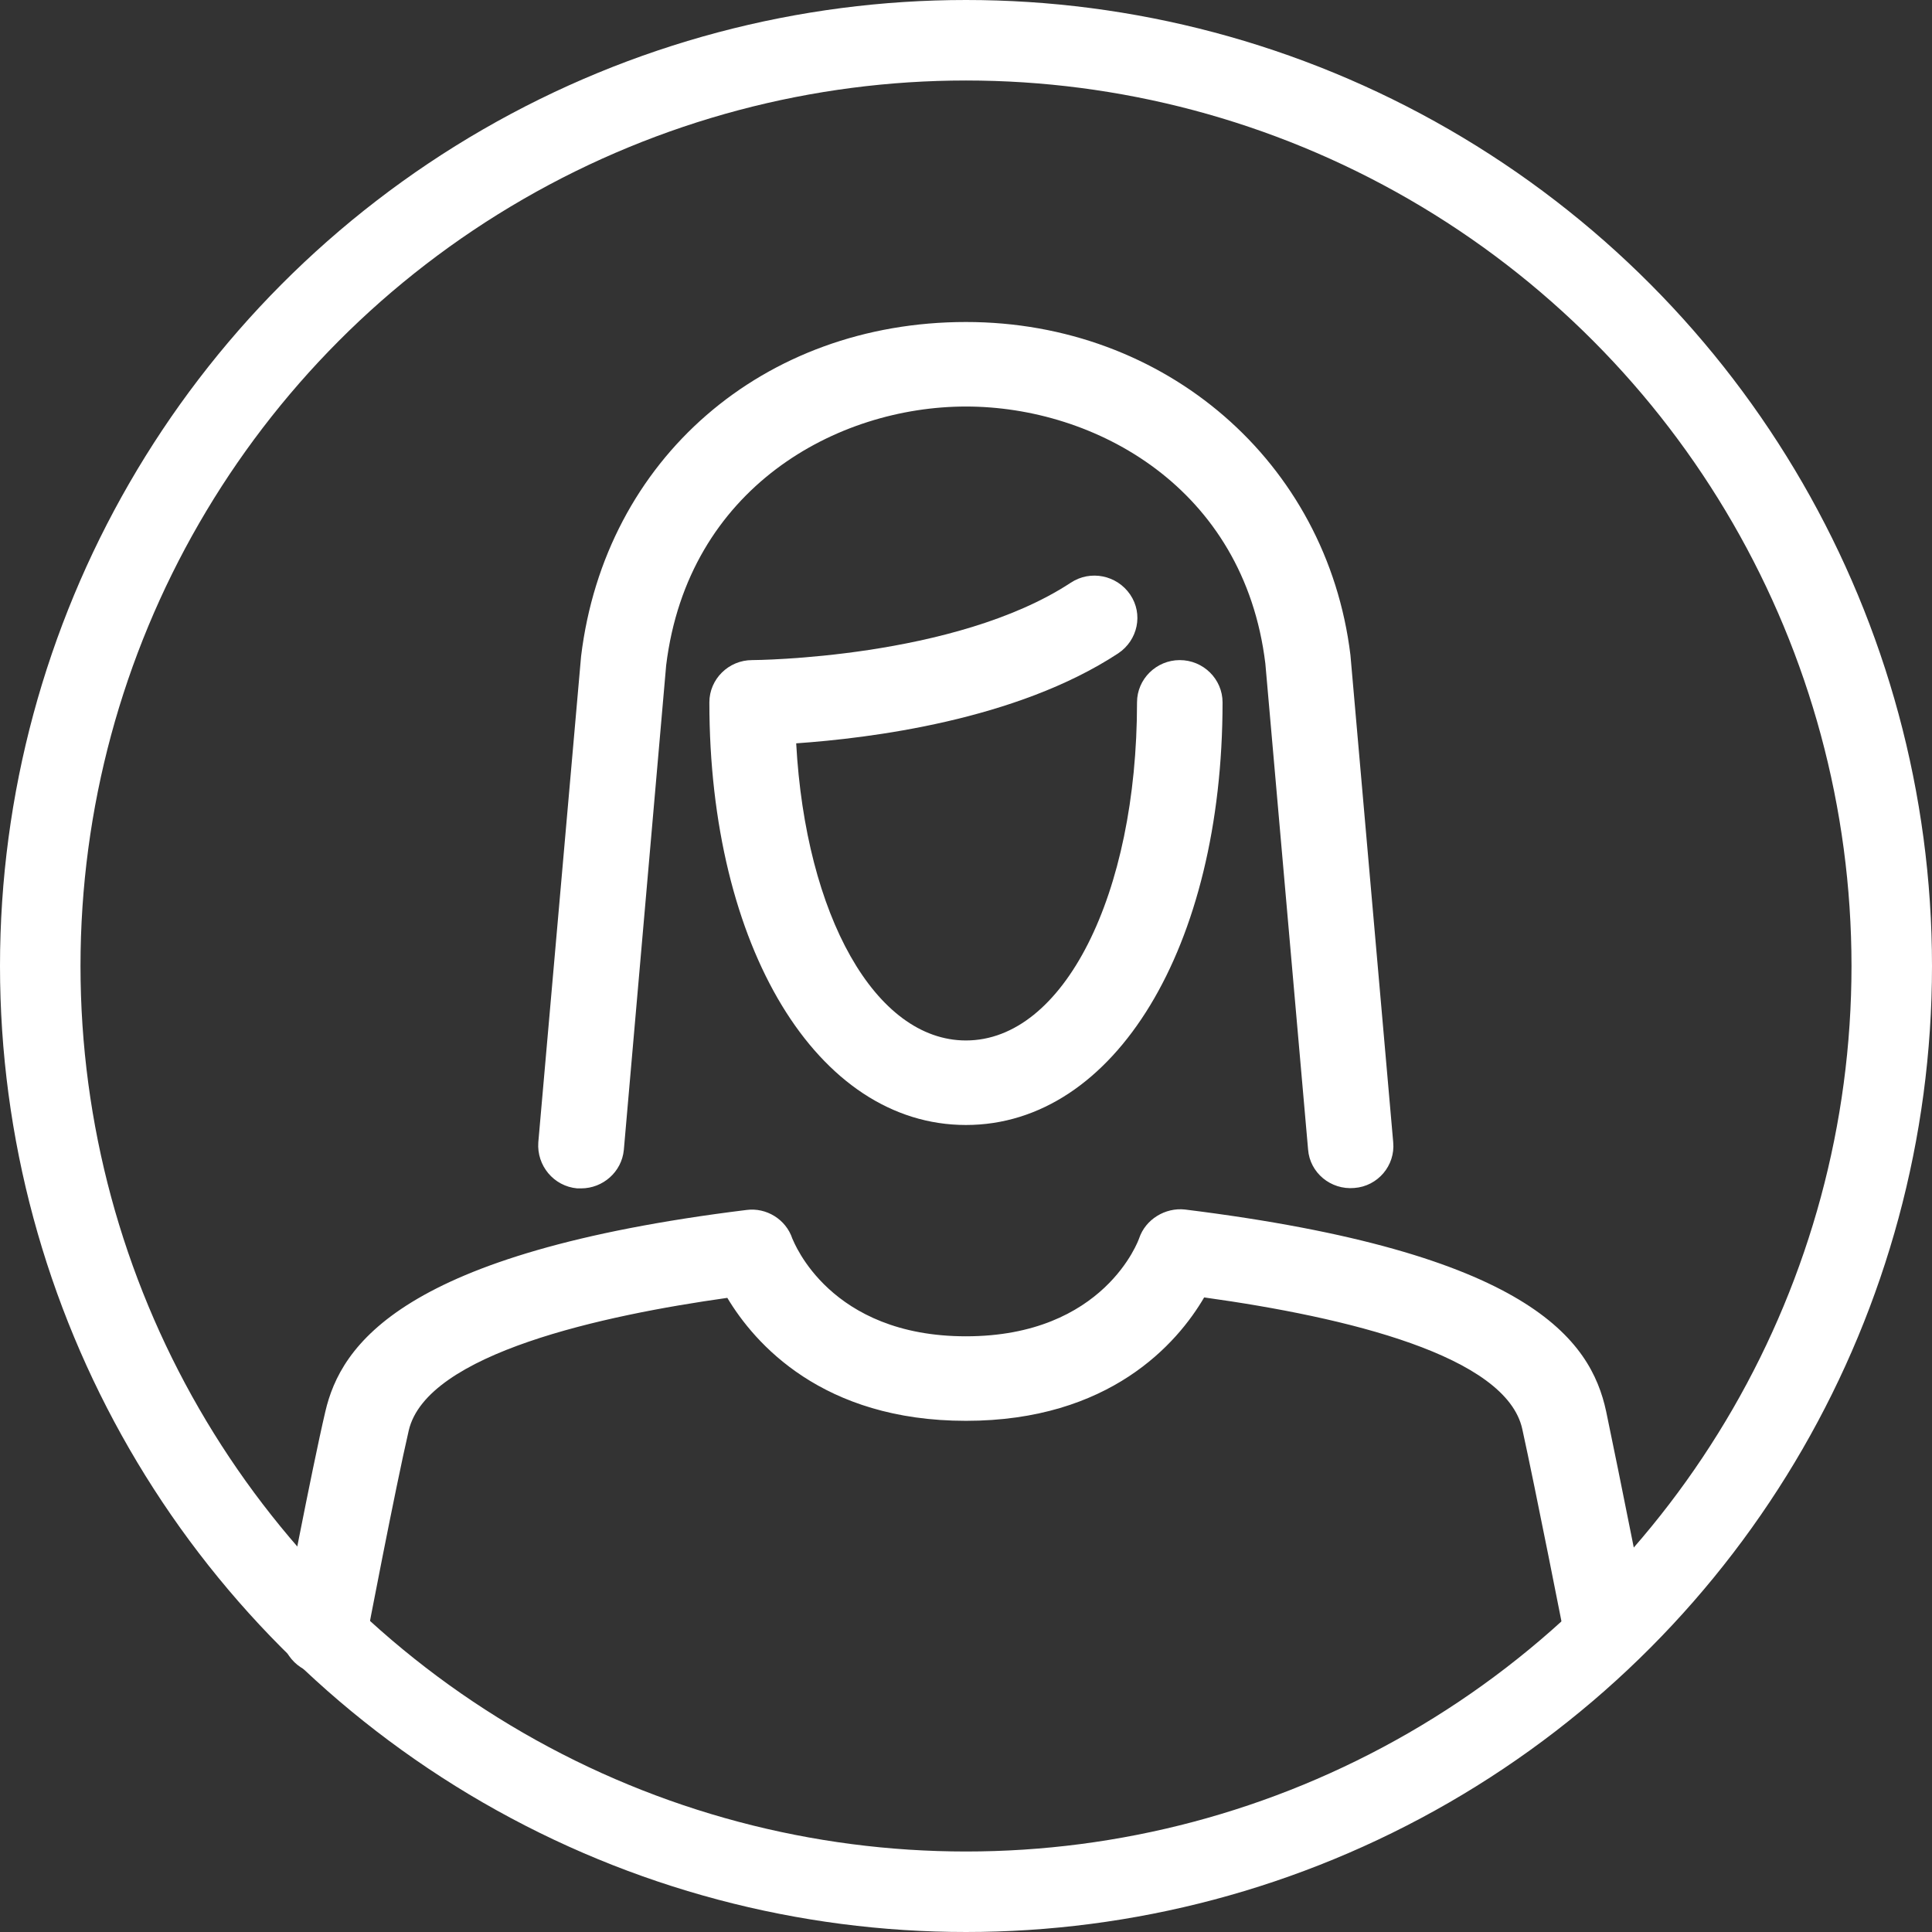 <svg width="48" height="48" viewBox="0 0 48 48" fill="none" xmlns="http://www.w3.org/2000/svg">
<rect x="0" y="0" width="48" height="48" fill="#333333" stroke="none"/>
<circle cx="24" cy="24" r="23" stroke="white" stroke-width="2"/>
<path d="M8.062 41.6C7.998 41.6 7.934 41.59 7.86 41.579C7.286 41.474 6.904 40.917 7.01 40.35C7.042 40.193 7.743 36.518 8.083 35.069C8.466 33.431 9.953 31.121 18.549 30.061C19.037 29.997 19.526 30.291 19.686 30.774C19.728 30.858 20.61 33.2 23.999 33.2C27.442 33.2 28.292 30.796 28.302 30.764C28.462 30.291 28.951 29.997 29.439 30.05C37.992 31.11 39.522 33.284 39.905 35.069C40.213 36.529 40.967 40.34 40.967 40.34L38.885 40.739C38.885 40.739 38.141 36.959 37.822 35.51C37.429 33.683 33.466 32.727 29.917 32.234C29.248 33.379 27.569 35.3 23.999 35.3C20.429 35.3 18.75 33.379 18.07 32.245C15.011 32.675 10.601 33.62 10.155 35.541C9.826 36.959 9.103 40.718 9.103 40.749C9.007 41.254 8.561 41.6 8.062 41.6Z" fill="white"/>
<path d="M14.437 29.525C14.405 29.525 14.373 29.525 14.341 29.525C13.757 29.473 13.332 28.958 13.374 28.381L14.437 16.305C15.032 11.402 18.963 8 24 8C28.951 8 32.967 11.476 33.551 16.274L34.614 28.381C34.667 28.958 34.231 29.473 33.647 29.515C33.063 29.567 32.542 29.137 32.499 28.559L31.437 16.484C30.906 12.116 27.208 10.1 24 10.1C20.791 10.1 17.093 12.116 16.551 16.526L15.499 28.57C15.446 29.116 14.979 29.525 14.437 29.525Z" fill="white"/>
<path d="M23.999 27.95C20.302 27.95 17.624 23.529 17.624 17.45C17.624 16.872 18.102 16.4 18.686 16.4C18.74 16.4 23.723 16.368 26.602 14.478C27.091 14.153 27.75 14.289 28.079 14.772C28.408 15.255 28.27 15.906 27.782 16.232C25.242 17.901 21.587 18.342 19.781 18.468C20.015 22.742 21.747 25.85 23.999 25.85C26.422 25.85 28.249 22.238 28.249 17.45C28.249 16.872 28.727 16.4 29.311 16.4C29.896 16.4 30.374 16.872 30.374 17.45C30.374 23.529 27.697 27.95 23.999 27.95Z" fill="white"/>
</svg>

